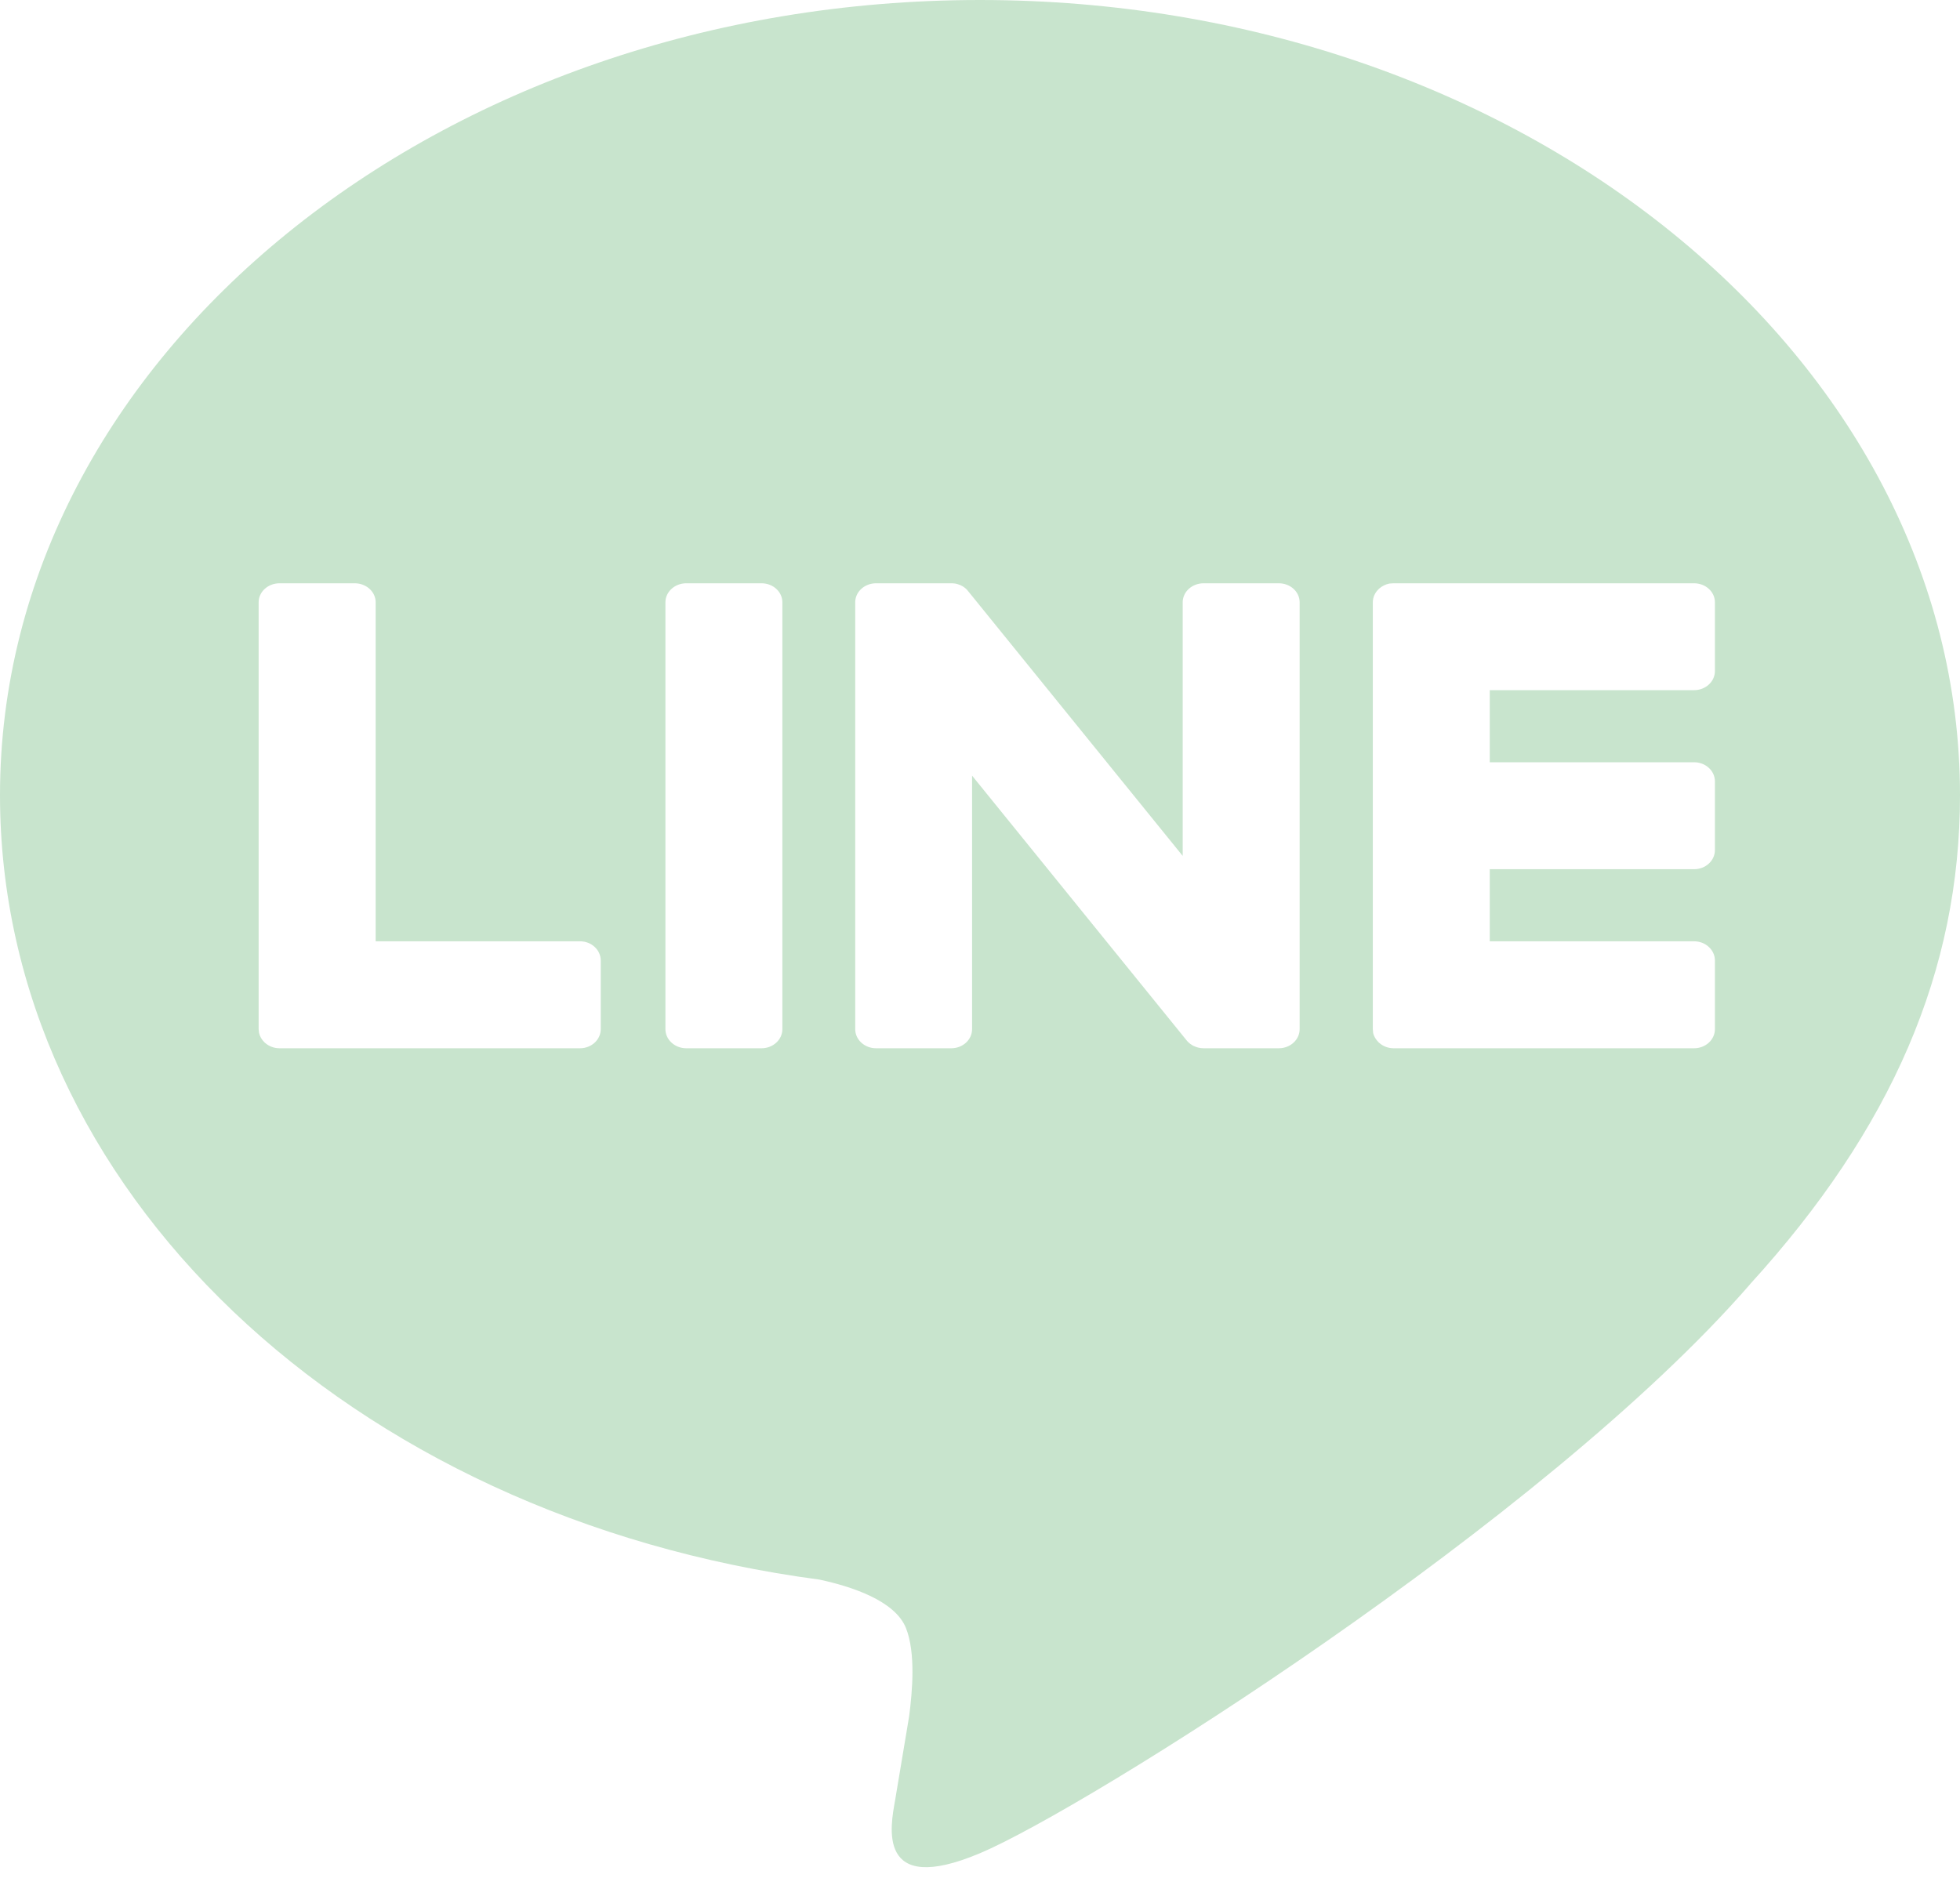 <svg width="24" height="23" viewBox="0 0 24 23" fill="none" xmlns="http://www.w3.org/2000/svg">
<path d="M12 0C18.617 0 24 4.369 24 9.739C24 11.888 23.166 13.823 21.428 15.73H21.429C18.911 18.628 13.281 22.158 12 22.698C10.72 23.238 10.907 22.355 10.96 22.052C10.99 21.871 11.132 21.023 11.132 21.023C11.172 20.717 11.214 20.242 11.093 19.939C10.958 19.604 10.426 19.431 10.035 19.347C4.269 18.584 0 14.553 0 9.739C0 4.369 5.384 0 12 0ZM3.423 7.144C3.282 7.144 3.167 7.248 3.167 7.377V12.605L3.172 12.651C3.182 12.696 3.206 12.735 3.239 12.767C3.24 12.768 3.241 12.769 3.242 12.771C3.243 12.771 3.245 12.772 3.246 12.773C3.292 12.814 3.354 12.839 3.423 12.839H7.102C7.243 12.839 7.356 12.734 7.356 12.605V11.764C7.356 11.635 7.243 11.529 7.102 11.529H4.6V7.377C4.6 7.248 4.485 7.144 4.344 7.144H3.423ZM8.403 7.144C8.263 7.144 8.148 7.248 8.148 7.377V12.605C8.148 12.734 8.263 12.839 8.403 12.839H9.325C9.466 12.839 9.58 12.734 9.58 12.605V7.377C9.58 7.248 9.466 7.144 9.325 7.144H8.403ZM10.727 7.144C10.587 7.144 10.472 7.248 10.472 7.377V12.605C10.472 12.734 10.587 12.839 10.727 12.839H11.648C11.79 12.839 11.903 12.734 11.903 12.605V9.5L14.528 12.74C14.547 12.764 14.569 12.783 14.594 12.798L14.596 12.8C14.601 12.803 14.607 12.806 14.612 12.809C14.614 12.81 14.617 12.811 14.619 12.812C14.623 12.814 14.627 12.816 14.631 12.817C14.635 12.819 14.639 12.821 14.644 12.822C14.646 12.823 14.649 12.824 14.651 12.825C14.657 12.827 14.663 12.828 14.669 12.83C14.67 12.83 14.672 12.831 14.673 12.831C14.693 12.836 14.715 12.839 14.738 12.839H15.659C15.8 12.839 15.914 12.734 15.914 12.605V7.377C15.914 7.248 15.8 7.144 15.659 7.144H14.738C14.597 7.144 14.482 7.248 14.482 7.377V10.483L11.86 7.247C11.854 7.239 11.848 7.231 11.841 7.224L11.84 7.222C11.835 7.217 11.829 7.212 11.824 7.208C11.823 7.207 11.821 7.205 11.819 7.203L11.799 7.188C11.795 7.186 11.791 7.182 11.786 7.18L11.765 7.169C11.762 7.168 11.759 7.166 11.756 7.165C11.751 7.163 11.746 7.161 11.741 7.16C11.738 7.159 11.736 7.158 11.733 7.157C11.729 7.155 11.723 7.154 11.718 7.152C11.715 7.152 11.712 7.151 11.709 7.15C11.704 7.149 11.699 7.148 11.694 7.147C11.691 7.147 11.687 7.147 11.684 7.146C11.679 7.146 11.674 7.145 11.67 7.145C11.666 7.144 11.662 7.144 11.657 7.144H10.727ZM17.015 7.147C16.966 7.156 16.922 7.179 16.888 7.209L16.881 7.216C16.837 7.258 16.81 7.314 16.81 7.377V12.605L16.814 12.651C16.824 12.696 16.849 12.735 16.882 12.767C16.882 12.768 16.884 12.769 16.885 12.771C16.886 12.771 16.887 12.773 16.889 12.773C16.934 12.814 16.997 12.839 17.065 12.839H20.744C20.885 12.839 20.999 12.734 20.999 12.605V11.764C20.999 11.635 20.885 11.529 20.744 11.529H18.242V10.646H20.744C20.885 10.646 20.999 10.541 20.999 10.412V9.57C20.999 9.441 20.885 9.336 20.744 9.336H18.242V8.453H20.744C20.885 8.453 20.999 8.348 20.999 8.219V7.377C20.999 7.248 20.885 7.144 20.744 7.144H17.065L17.015 7.147Z" fill="#C8E4CD"/>
</svg>
